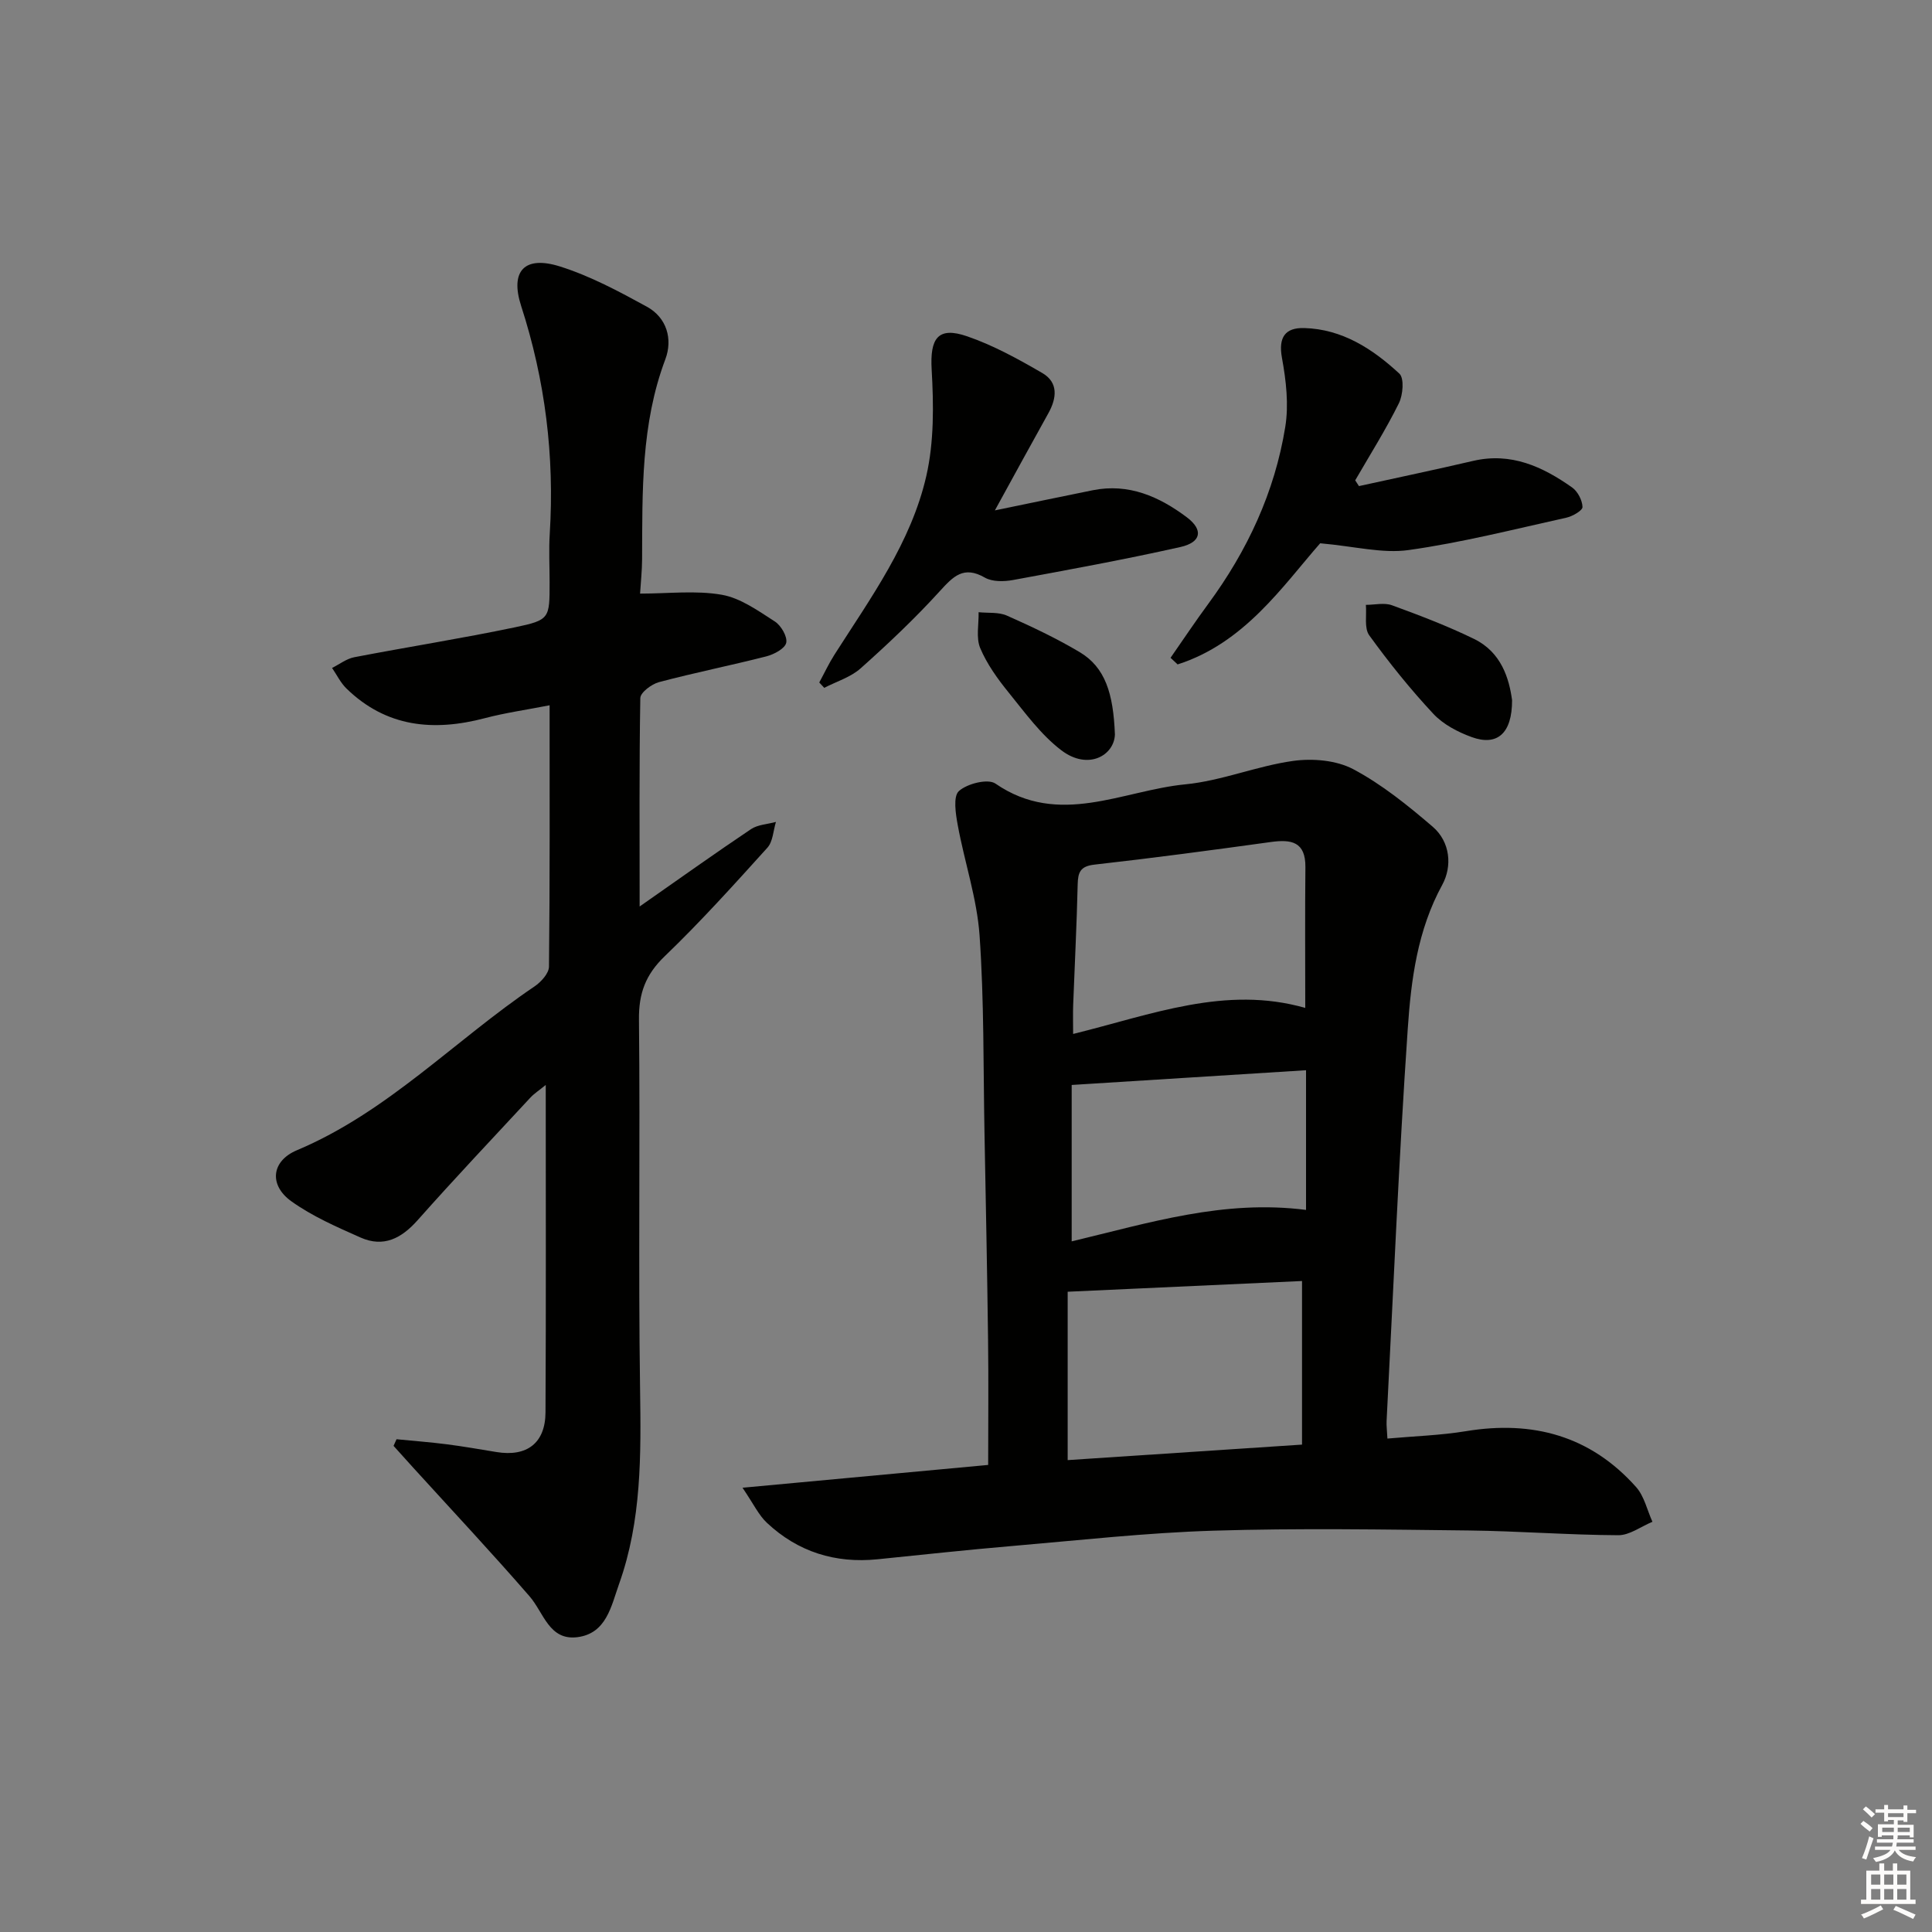 <svg enable-background="new 0 0 400 400" viewBox="0 0 400 400" xmlns="http://www.w3.org/2000/svg"><rect x="0" y="0" width="400" height="400" fill="#808080" stroke="none"/><g fill="#010100"><path d="m153.73 308.02c17.89-1.66 34.29-3.18 50.86-4.72 0-8.86.09-17.32-.02-25.78-.18-14.31-.47-28.62-.74-42.93-.26-13.64-.07-27.32-1.02-40.91-.54-7.67-3.11-15.17-4.51-22.8-.44-2.37-1-5.98.23-7.1 1.71-1.54 6-2.62 7.56-1.55 13.19 9.09 26.31 1.42 39.31.16 7.52-.73 14.8-3.8 22.32-4.85 4.05-.56 8.94-.15 12.45 1.71 5.93 3.15 11.32 7.51 16.45 11.91 3.66 3.14 4.08 8.2 1.98 12.04-5.13 9.38-6.45 19.62-7.14 29.8-1.85 27.04-2.98 54.13-4.38 81.2-.05.98.09 1.96.17 3.64 5.54-.5 10.96-.66 16.26-1.53 13.83-2.28 25.78.96 35.23 11.57 1.69 1.9 2.28 4.77 3.38 7.19-2.36.97-4.72 2.79-7.07 2.78-10.31-.05-20.61-.86-30.92-.98-17.63-.2-35.28-.5-52.89.04-13.94.43-27.85 1.99-41.76 3.18-9.27.79-18.52 1.8-27.78 2.74-8.76.89-16.49-1.52-22.91-7.54-1.7-1.58-2.75-3.87-5.06-7.27zm67.32-40.58v34.86c16.09-1.06 32.37-2.14 48.52-3.21 0-11.8 0-22.82 0-33.87-16.17.74-31.92 1.46-48.52 2.22zm49.19-58.76c0-9.89-.07-19.51.03-29.13.05-5.28-2.89-5.81-7.16-5.22-12.15 1.68-24.32 3.31-36.51 4.68-2.96.33-3.42 1.6-3.48 4.14-.19 8.3-.62 16.6-.93 24.9-.07 1.89-.01 3.78-.01 6.02 16.32-4.03 31.59-10.1 48.06-5.39zm-48.36 15.95v32.38c16.07-3.83 31.48-8.7 48.52-6.51 0-9.75 0-19.26 0-28.92-16 1-32.17 2.02-48.52 3.05z"/><path d="m132.43 187.68c8.32-5.82 15.61-11.02 23.05-16.01 1.42-.95 3.43-1.02 5.17-1.5-.56 1.81-.62 4.08-1.78 5.35-6.92 7.66-13.84 15.34-21.27 22.48-3.94 3.79-5.37 7.67-5.31 13.08.27 25.49-.15 51 .23 76.49.2 13.68.33 27.23-4.33 40.32-1.65 4.63-2.62 10.3-8.65 11.07-5.85.74-6.96-5.07-9.9-8.46-7.83-9.02-16-17.74-24.04-26.58-1.38-1.52-2.75-3.05-4.12-4.57.21-.46.41-.91.62-1.37 3.46.34 6.93.6 10.37 1.04 3.45.44 6.89 1.05 10.32 1.61 6.29 1.03 10.12-1.84 10.15-8.23.12-22.32.05-44.65.05-67.77-1.38 1.13-2.39 1.77-3.18 2.62-7.81 8.42-15.71 16.77-23.33 25.36-3.36 3.79-7.06 5.72-11.83 3.61-4.93-2.19-10-4.4-14.35-7.52-4.64-3.34-4.14-8.32 1.18-10.56 18.78-7.91 32.68-22.76 49.17-33.9 1.35-.91 2.99-2.7 3.01-4.1.2-17.8.13-35.61.13-54.12-4.79.94-9.15 1.55-13.37 2.66-10.66 2.81-20.45 1.9-28.7-6.14-1.21-1.18-1.99-2.82-2.97-4.25 1.53-.76 2.99-1.91 4.6-2.22 11.07-2.13 22.22-3.88 33.25-6.19 7.25-1.52 7.19-1.84 7.19-9.36 0-3.33-.18-6.68.03-10 1-16.11-.94-31.79-5.92-47.17-2.35-7.25.7-10.5 8.04-8.18 6.25 1.97 12.19 5.15 17.97 8.32 4.17 2.28 5.4 6.75 3.84 10.9-5.06 13.44-4.75 27.38-4.81 41.34-.01 2.44-.28 4.87-.42 7.17 5.9 0 11.55-.7 16.92.24 3.88.68 7.52 3.31 10.98 5.53 1.29.83 2.63 3.13 2.36 4.41-.26 1.2-2.52 2.4-4.1 2.81-7.39 1.89-14.88 3.38-22.25 5.34-1.53.41-3.84 2.14-3.86 3.3-.24 13.93-.14 27.9-.14 43.15z"/><path d="m281.36 100.64c7.88-1.73 15.79-3.39 23.65-5.22 7.84-1.82 14.36 1.19 20.46 5.49 1.17.82 2.13 2.66 2.17 4.06.02.73-2.08 1.94-3.38 2.22-10.84 2.4-21.63 5.15-32.6 6.69-5.45.77-11.23-.78-18.33-1.4-7.73 8.81-15.65 20.65-29.52 25.08-.49-.46-.97-.91-1.46-1.37 2.6-3.73 5.12-7.52 7.81-11.17 8.1-11.01 13.76-23.15 15.94-36.63.75-4.62.17-9.61-.68-14.27-.79-4.3.67-6.31 4.6-6.2 7.87.21 14.18 4.32 19.7 9.43 1.04.96.76 4.42-.1 6.15-2.71 5.47-5.98 10.66-9.04 15.95.26.39.52.79.78 1.19z"/><path d="m205.98 105.67c7.67-1.58 13.96-2.9 20.26-4.17 7.44-1.5 13.77 1.32 19.47 5.59 3.49 2.62 3.01 5.2-1.34 6.17-11.47 2.57-23.04 4.69-34.6 6.82-1.89.35-4.31.4-5.86-.49-4.42-2.54-6.55-.25-9.36 2.83-5.12 5.63-10.68 10.88-16.36 15.95-2.07 1.85-5 2.72-7.54 4.04-.34-.37-.69-.74-1.03-1.11 1.05-1.93 1.98-3.93 3.16-5.78 7.49-11.74 15.85-23.19 19-36.96 1.62-7.08 1.53-14.72 1.11-22.05-.37-6.44 1.27-8.98 7.35-6.88 5.43 1.87 10.58 4.71 15.57 7.61 3.34 1.95 2.99 5.18 1.24 8.32-3.46 6.21-6.87 12.45-11.07 20.11z"/><path d="m230.83 152.05c-.12 4.33-5.53 7.52-11.09 3.29-4.22-3.21-7.5-7.75-10.9-11.95-2.29-2.82-4.49-5.88-5.89-9.19-.91-2.15-.28-4.95-.34-7.45 1.97.21 4.15-.06 5.87.71 5.12 2.27 10.22 4.68 15.03 7.54 5.33 3.17 6.99 8.58 7.32 17.05z"/><path d="m313.06 144.97c.01 6.96-3.14 9.53-8.35 7.64-2.89-1.05-5.93-2.64-7.98-4.85-4.76-5.1-9.15-10.57-13.24-16.22-1.08-1.49-.51-4.18-.7-6.31 1.82 0 3.82-.5 5.42.09 5.75 2.1 11.5 4.29 16.99 6.97 5.68 2.77 7.26 8.26 7.86 12.68z"/></g><path d="m385.2 377.6.6-.6c.6.4 1.3.9 1.9 1.5l-.6.7c-.8-.6-1.4-1.1-1.9-1.6zm.3 7.1c.6-1.4 1.1-2.9 1.5-4.5.3.1.6.3.9.4-.5 1.4-1 2.9-1.5 4.4zm.2-10.1.6-.6c.7.5 1.3 1.1 1.9 1.6l-.7.7c-.6-.6-1.2-1.2-1.8-1.7zm8.4-.8h.8v.9h1.8v.7h-1.8v1.8h-.8v-.3h-1.2v.9h3.3v2.6h-.8v-.4h-2.5c0 .3 0 .6-.1.8h3.4v.7h-3.5c0 .3-.1.6-.1.8h4v.7h-3.5c.7.9 1.9 1.3 3.6 1.5-.2.2-.4.5-.6.9-1.9-.3-3.2-1.1-3.8-2.3-.5 1.1-1.8 2-3.9 2.4-.2-.3-.4-.5-.6-.8 1.9-.4 3.1-.9 3.6-1.7h-3.2v-.7h3.5c.1-.2.1-.5.2-.8h-3.3v-.7h3.4c0-.2 0-.5 0-.8h-2.4v.3h-.8v-2.6h3.3v-.9h-1.2v.3h-.8v-1.8h-1.8v-.7h1.8v-.9h.8v.9h3.2zm-4.4 5.5h2.4c0-.3 0-.6 0-.9h-2.4zm1.2-3.1h3.2v-.8h-3.2zm4.4 2.2h-2.4v.9h2.5v-.9z" fill="#fcfbfa"/><path d="m389.2 385.8h.9v1.5h1.8v-1.5h.9v1.5h2.7v6h1.1v.9h-11.3v-.9h1.1v-6h2.7v-1.5zm.2 8.7.5.8c-1.2.6-2.5 1.3-4 1.9-.2-.3-.3-.6-.6-.8 1.6-.6 3-1.3 4.1-1.9zm-2-4.3h1.9v-2.1h-1.9zm0 3.1h1.9v-2.2h-1.9zm2.7-3.1h1.9v-2.1h-1.9zm0 3.1h1.9v-2.2h-1.9zm2.4 1.3c1.4.6 2.7 1.2 4.1 1.8l-.5.9c-1.5-.7-2.8-1.4-4.1-1.9zm2.2-6.5h-1.9v2.1h1.9zm-1.9 5.2h1.9v-2.2h-1.9z" fill="#fcfbfa"/></svg>